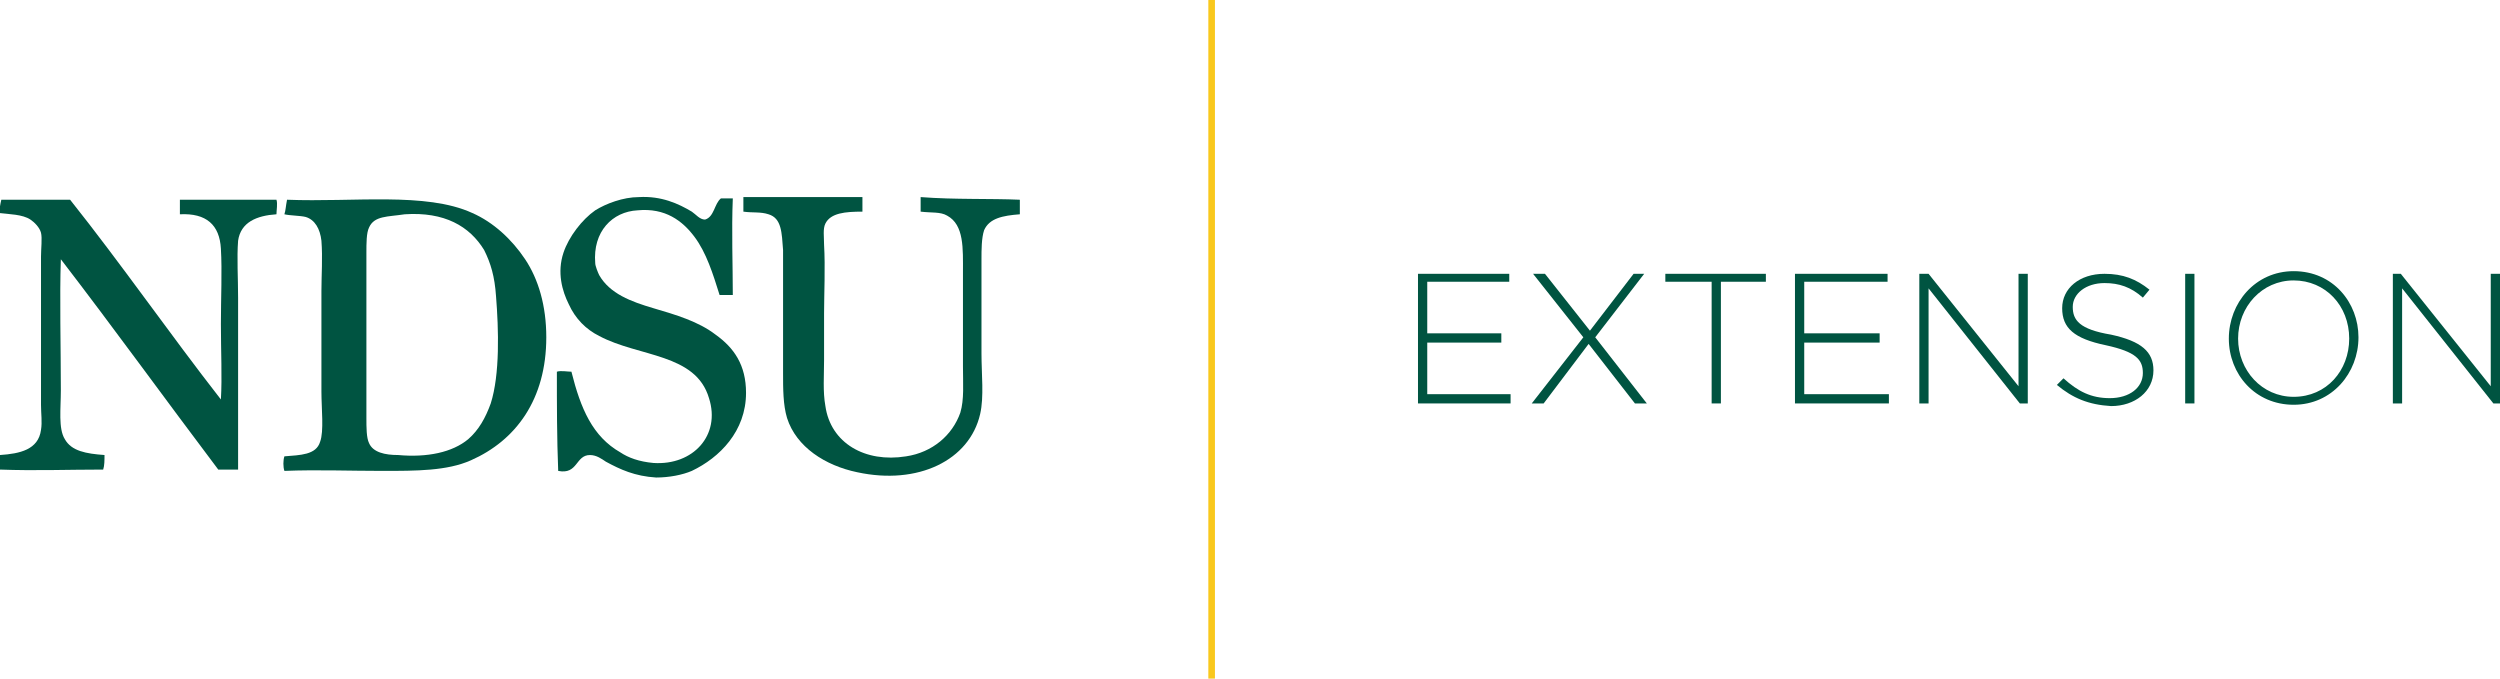 <?xml version="1.0" encoding="utf-8"?>
<!-- Generator: Adobe Illustrator 22.1.0, SVG Export Plug-In . SVG Version: 6.00 Build 0)  -->
<svg version="1.1" id="Layer_1" xmlns="http://www.w3.org/2000/svg" xmlns:xlink="http://www.w3.org/1999/xlink" x="0px" y="0px"
	 viewBox="0 0 189 51.3" style="enable-background:new 0 0 189 51.3;" xml:space="preserve">
<style type="text/css">
	.st0{fill-rule:evenodd;clip-rule:evenodd;fill:#005441;}
	.st1{fill:none;stroke:#F9C81D;stroke-width:0.5;stroke-miterlimit:10;}
	.st2{fill:#005441;}
</style>
<g>
	<path class="st0" d="M54.5,15c0.3,0,0.6,0,0.9,0c-0.1,2.4,0,5.1,0,7.3c-0.3,0-0.7,0-1,0c-0.5-1.6-1-3.2-1.9-4.4
		c-0.9-1.2-2.2-2.2-4.3-2c-1.9,0.1-3.4,1.6-3.2,4c0,0.2,0.2,0.7,0.3,0.9c0.8,1.4,2.4,2,4.1,2.5c1.7,0.5,3.4,1,4.7,2
		c1.4,1,2.3,2.3,2.3,4.4c0,2.9-2,4.9-4.1,5.9c-0.7,0.3-1.7,0.5-2.7,0.5c-1.6-0.1-2.7-0.6-3.8-1.2c-0.3-0.2-0.7-0.5-1.2-0.5
		c-1.1,0-0.9,1.5-2.4,1.2c-0.1-2.5-0.1-5-0.1-7.5c0.3-0.1,0.8,0,1.1,0c0.7,2.8,1.6,4.9,3.7,6.1c0.6,0.4,1.4,0.7,2.5,0.8
		c3,0.2,5.1-2.1,4.2-4.9c-1-3.4-5.3-3.1-8.3-4.7c-1-0.5-1.8-1.3-2.3-2.4c-0.5-1-0.9-2.4-0.4-3.9c0.4-1.2,1.4-2.5,2.4-3.2
		c0.8-0.5,2.1-1,3.3-1c1.7-0.1,3,0.5,4,1.1c0.3,0.2,0.6,0.6,1,0.6C54,16.4,54,15.4,54.5,15L54.5,15z"/>
	<path class="st0" d="M0.1,15.1c1.7,0,3.6,0,5.2,0c3.9,4.9,7.5,10.1,11.4,15.1c0.1-1.7,0-3.6,0-5.7c0-2,0.1-4,0-5.7
		c-0.1-1.8-1.1-2.7-3.1-2.6c0-0.4,0-0.8,0-1.1c2.5,0,4.8,0,7.3,0c0.1,0.3,0,0.8,0,1.1c-1.5,0.1-2.7,0.6-2.9,2c-0.1,1.3,0,2.8,0,4.3
		c0,4.2,0,9,0,13c-0.5,0-1,0-1.5,0c-4-5.3-7.9-10.7-11.9-15.9c-0.1,2.8,0,6.7,0,9.9c0,1.4-0.2,2.9,0.3,3.7c0.5,0.9,1.6,1.1,3,1.2
		c0,0.4,0,0.8-0.1,1.1c-2.7,0-5.1,0.1-7.8,0c-0.1-0.3,0-0.7,0-1.1c1.5-0.1,2.9-0.4,3.1-1.9c0.1-0.6,0-1.2,0-1.9c0-3.6,0-7.5,0-11.2
		c0-0.6,0.1-1.4,0-1.8c-0.1-0.4-0.5-0.8-0.8-1c-0.6-0.4-1.6-0.4-2.4-0.5C0,15.7,0,15.5,0.1,15.1C0,15.1,0,15.1,0.1,15.1L0.1,15.1z"
		/>
	<path class="st0" d="M27.9,17.2c-0.2,0.4-0.2,1.2-0.2,1.9c0,4.3,0,8.2,0,12.5c0,0.7,0,1.5,0.2,1.9c0.3,0.7,1.2,0.9,2.2,0.9
		c2.2,0.2,4.1-0.2,5.3-1.2c0.8-0.7,1.3-1.6,1.7-2.7c0.7-2.2,0.6-5.6,0.4-8.1c-0.1-1.5-0.4-2.5-0.9-3.5c-1.1-1.8-3-2.9-6-2.7
		C29.3,16.4,28.3,16.3,27.9,17.2L27.9,17.2z M21.7,15.1c5,0.2,10.5-0.6,14,1c1.6,0.7,3,2,4,3.5c1,1.5,1.6,3.5,1.6,5.9
		c0,4.7-2.3,7.8-5.7,9.3c-1.8,0.8-4.1,0.8-6.7,0.8c-2.5,0-4.9-0.1-7.4,0c-0.1-0.3-0.1-0.8,0-1.1c1.2-0.1,2.4-0.1,2.7-1.1
		c0.3-0.8,0.1-2.5,0.1-3.8c0-2.5,0-5.4,0-7.6c0-1.2,0.1-2.5,0-3.8c-0.1-0.9-0.5-1.6-1.2-1.8c-0.4-0.1-1.2-0.1-1.6-0.2
		C21.6,15.9,21.6,15.6,21.7,15.1C21.7,15.2,21.7,15.1,21.7,15.1L21.7,15.1z"/>
	<path class="st0" d="M77.1,15.1c0,0.3,0,0.8,0,1.1c-1.3,0.1-2.3,0.3-2.7,1.2c-0.2,0.6-0.2,1.5-0.2,2.2c0,2.4,0,4.7,0,7.1
		c0,1.6,0.2,3.3-0.1,4.6c-0.8,3.5-4.7,5.4-9.3,4.4c-2.4-0.5-4.6-1.9-5.3-4.1c-0.3-1-0.3-2.2-0.3-3.4c0-2.5,0-4.8,0-7.4
		c0-0.6,0-1.2,0-1.9c-0.1-1.3-0.1-2.4-1.1-2.7c-0.6-0.2-1.2-0.1-1.9-0.2c0-0.4,0-0.7,0-1.1c3,0,6,0,9,0c0,0.5,0,0.7,0,1.1
		c-1.3,0-2.4,0.1-2.8,0.9c-0.2,0.4-0.1,1-0.1,1.6c0.1,1.7,0,3.8,0,5.2c0,1.2,0,2.4,0,3.5c0,1.2-0.1,2.4,0.1,3.5
		c0.4,2.8,3,4.3,6.1,3.8c2-0.3,3.5-1.6,4.1-3.3c0.3-1,0.2-2.2,0.2-3.5c0-2.4,0-4.9,0-7.1c0-1.8,0.1-3.6-1.2-4.3
		c-0.5-0.3-1.2-0.2-2-0.3c0-0.4,0-0.7,0-1.1C72.2,15.1,74.9,15,77.1,15.1L77.1,15.1z"/>
	<line class="st1" x1="91.6" y1="0" x2="91.6" y2="51.3"/>
	<polygon class="st2" points="107.2,20.7 114.1,20.7 114.1,21.3 107.9,21.3 107.9,25.2 113.5,25.2 113.5,25.9 107.9,25.9 
		107.9,29.8 114.2,29.8 114.2,30.5 107.2,30.5 107.2,20.7 	"/>
	<polygon class="st2" points="119.7,25.5 115.9,20.7 116.8,20.7 120.2,25 123.5,20.7 124.3,20.7 120.6,25.5 124.5,30.5 123.6,30.5 
		120.1,26 116.7,30.5 115.8,30.5 119.7,25.5 	"/>
	<polygon class="st2" points="129.4,21.3 125.9,21.3 125.9,20.7 133.5,20.7 133.5,21.3 130.1,21.3 130.1,30.5 129.4,30.5 
		129.4,21.3 	"/>
	<polygon class="st2" points="135.7,20.7 142.7,20.7 142.7,21.3 136.4,21.3 136.4,25.2 142.1,25.2 142.1,25.9 136.4,25.9 
		136.4,29.8 142.8,29.8 142.8,30.5 135.7,30.5 135.7,20.7 	"/>
	<polygon class="st2" points="145.1,20.7 145.8,20.7 152.6,29.2 152.6,20.7 153.3,20.7 153.3,30.5 152.7,30.5 145.8,21.8 
		145.8,30.5 145.1,30.5 145.1,20.7 	"/>
	<path class="st2" d="M155.5,29.1l0.5-0.5c1.1,1,2.1,1.5,3.5,1.5c1.5,0,2.5-0.8,2.5-1.9v0c0-1-0.5-1.6-2.8-2.1
		c-2.4-0.5-3.3-1.3-3.3-2.8v0c0-1.5,1.3-2.6,3.2-2.6c1.4,0,2.4,0.4,3.4,1.2l-0.5,0.6c-0.9-0.8-1.8-1.1-2.9-1.1
		c-1.4,0-2.4,0.8-2.4,1.8v0c0,1,0.5,1.7,2.9,2.1c2.3,0.5,3.2,1.3,3.2,2.7v0c0,1.6-1.4,2.7-3.2,2.7C157.9,30.6,156.7,30.1,155.5,29.1
		L155.5,29.1z"/>
	<polygon class="st2" points="165.2,30.5 165.9,30.5 165.9,20.7 165.2,20.7 165.2,30.5 	"/>
	<path class="st2" d="M177.6,25.6L177.6,25.6c0-2.5-1.8-4.4-4.2-4.4c-2.4,0-4.2,2-4.2,4.4v0c0,2.4,1.8,4.4,4.2,4.4
		C175.9,30,177.6,28,177.6,25.6L177.6,25.6z M168.5,25.6L168.5,25.6c0-2.7,2-5.1,4.9-5.1c3,0,4.9,2.4,4.9,5c0,0,0,0,0,0
		c0,2.7-2,5.1-4.9,5.1C170.5,30.6,168.5,28.3,168.5,25.6L168.5,25.6z"/>
	<polygon class="st2" points="180.9,20.7 181.5,20.7 188.3,29.2 188.3,20.7 189,20.7 189,30.5 188.5,30.5 181.6,21.8 181.6,30.5 
		180.9,30.5 180.9,20.7 	"/>
</g>
</svg>

